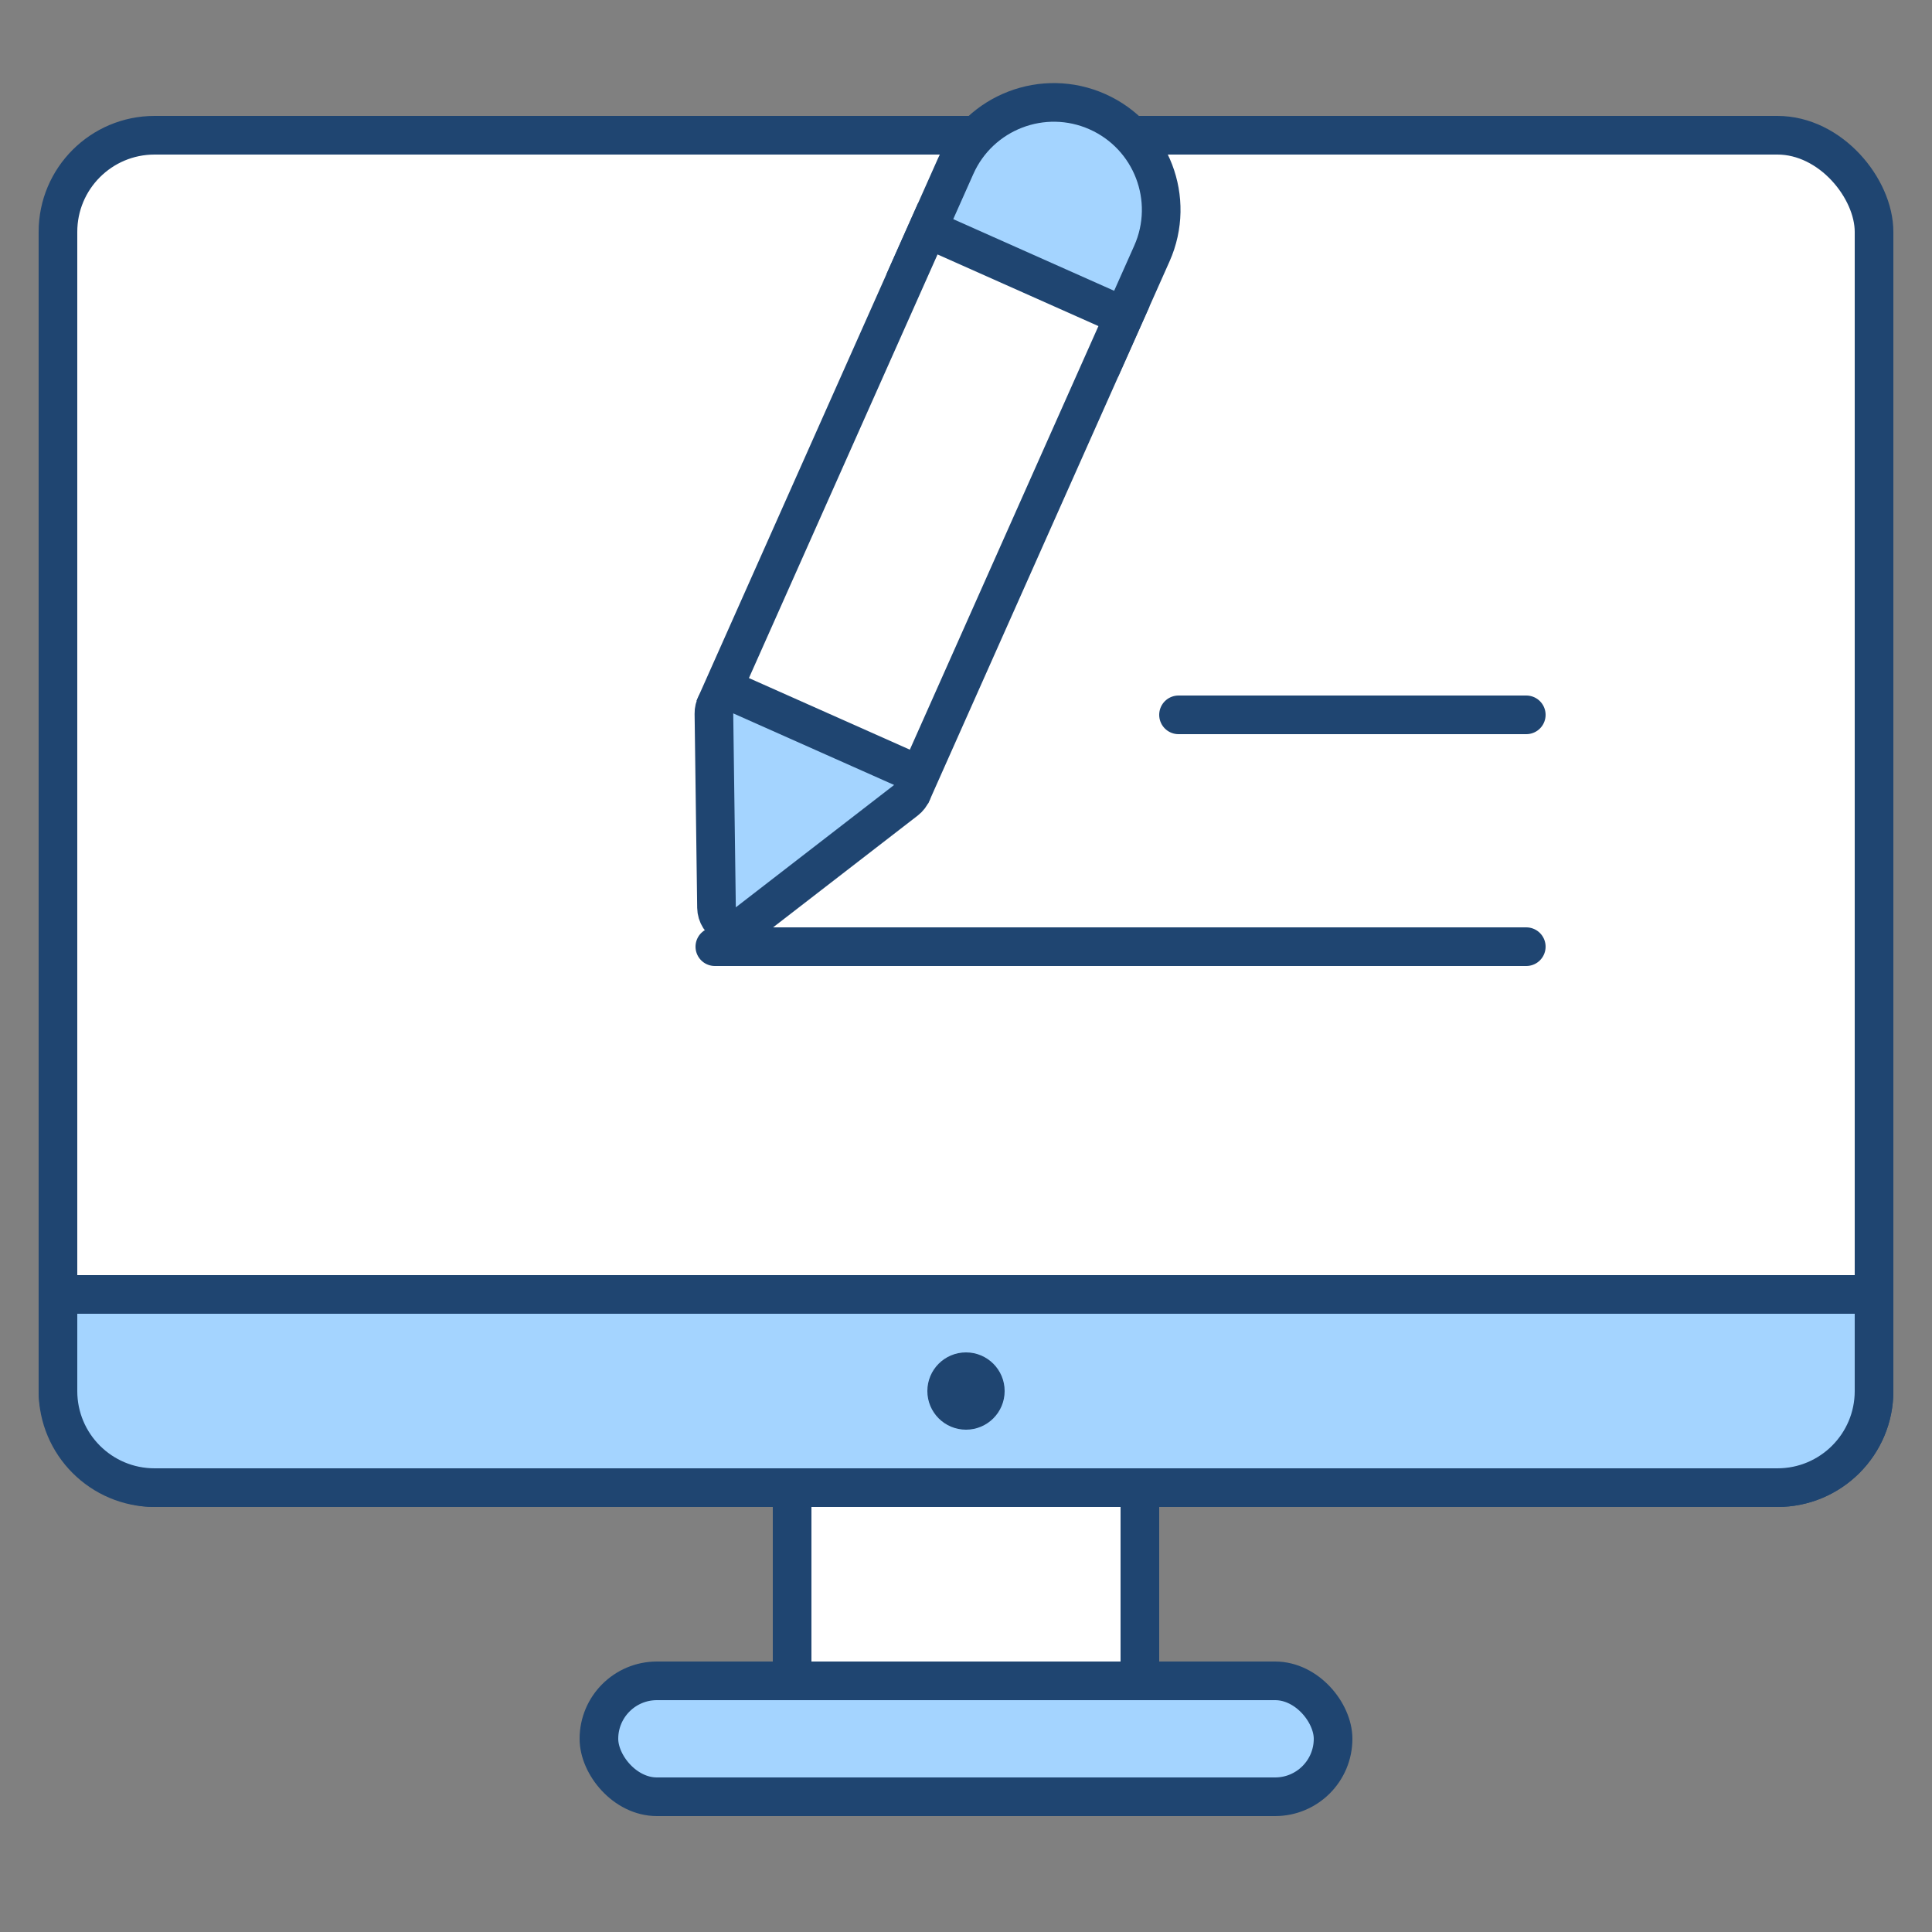 <svg width="50" height="50" viewBox="0 0 50 50" fill="none" xmlns="http://www.w3.org/2000/svg">
<rect x="0" y="0" width="50" height="50" fill="#808080" stroke="none"/>
<rect x="20.5" y="35.5" width="9" height="9" fill="white" stroke="#1F4571"/>
<rect x="15.5" y="43.5" width="19" height="3" rx="1.5" fill="#A4D4FF" stroke="#1F4571"/>
<rect x="1.5" y="3.5" width="47" height="35" rx="2.5" fill="white" stroke="#1F4571"/>
<path d="M1.5 33.5H48.5V36C48.5 37.381 47.381 38.5 46 38.5H4C2.619 38.5 1.5 37.381 1.5 36V33.5Z" fill="#A4D4FF" stroke="#1F4571"/>
<circle cx="25" cy="36" r="0.5" fill="white" stroke="#1F4571"/>
<line x1="18.5" y1="24.5" x2="39.5" y2="24.5" stroke="#1F4571" stroke-linecap="round"/>
<line x1="30.5" y1="18.5" x2="39.5" y2="18.5" stroke="#1F4571" stroke-linecap="round"/>
<path d="M28.224 8.896L28.68 9.099L28.884 8.642L29.811 6.561C30.435 5.158 29.805 3.516 28.402 2.891C27 2.267 25.358 2.898 24.733 4.3L23.806 6.382L23.603 6.839L24.06 7.042L28.224 8.896Z" fill="#A4D4FF" stroke="#1F4571"/>
<rect x="24.01" y="5.925" width="5.558" height="13.087" transform="rotate(24 24.01 5.925)" fill="white" stroke="#1F4571"/>
<path d="M19.179 18.005C19.023 17.935 18.843 17.95 18.7 18.044C18.558 18.138 18.473 18.298 18.476 18.468L18.543 23.488C18.546 23.677 18.655 23.849 18.826 23.931C18.997 24.014 19.199 23.992 19.349 23.877L23.445 20.711C23.584 20.603 23.657 20.43 23.636 20.256C23.615 20.081 23.504 19.93 23.343 19.858L19.179 18.005Z" fill="#A4D4FF" stroke="#1F4571" stroke-linejoin="round"/>
</svg>
